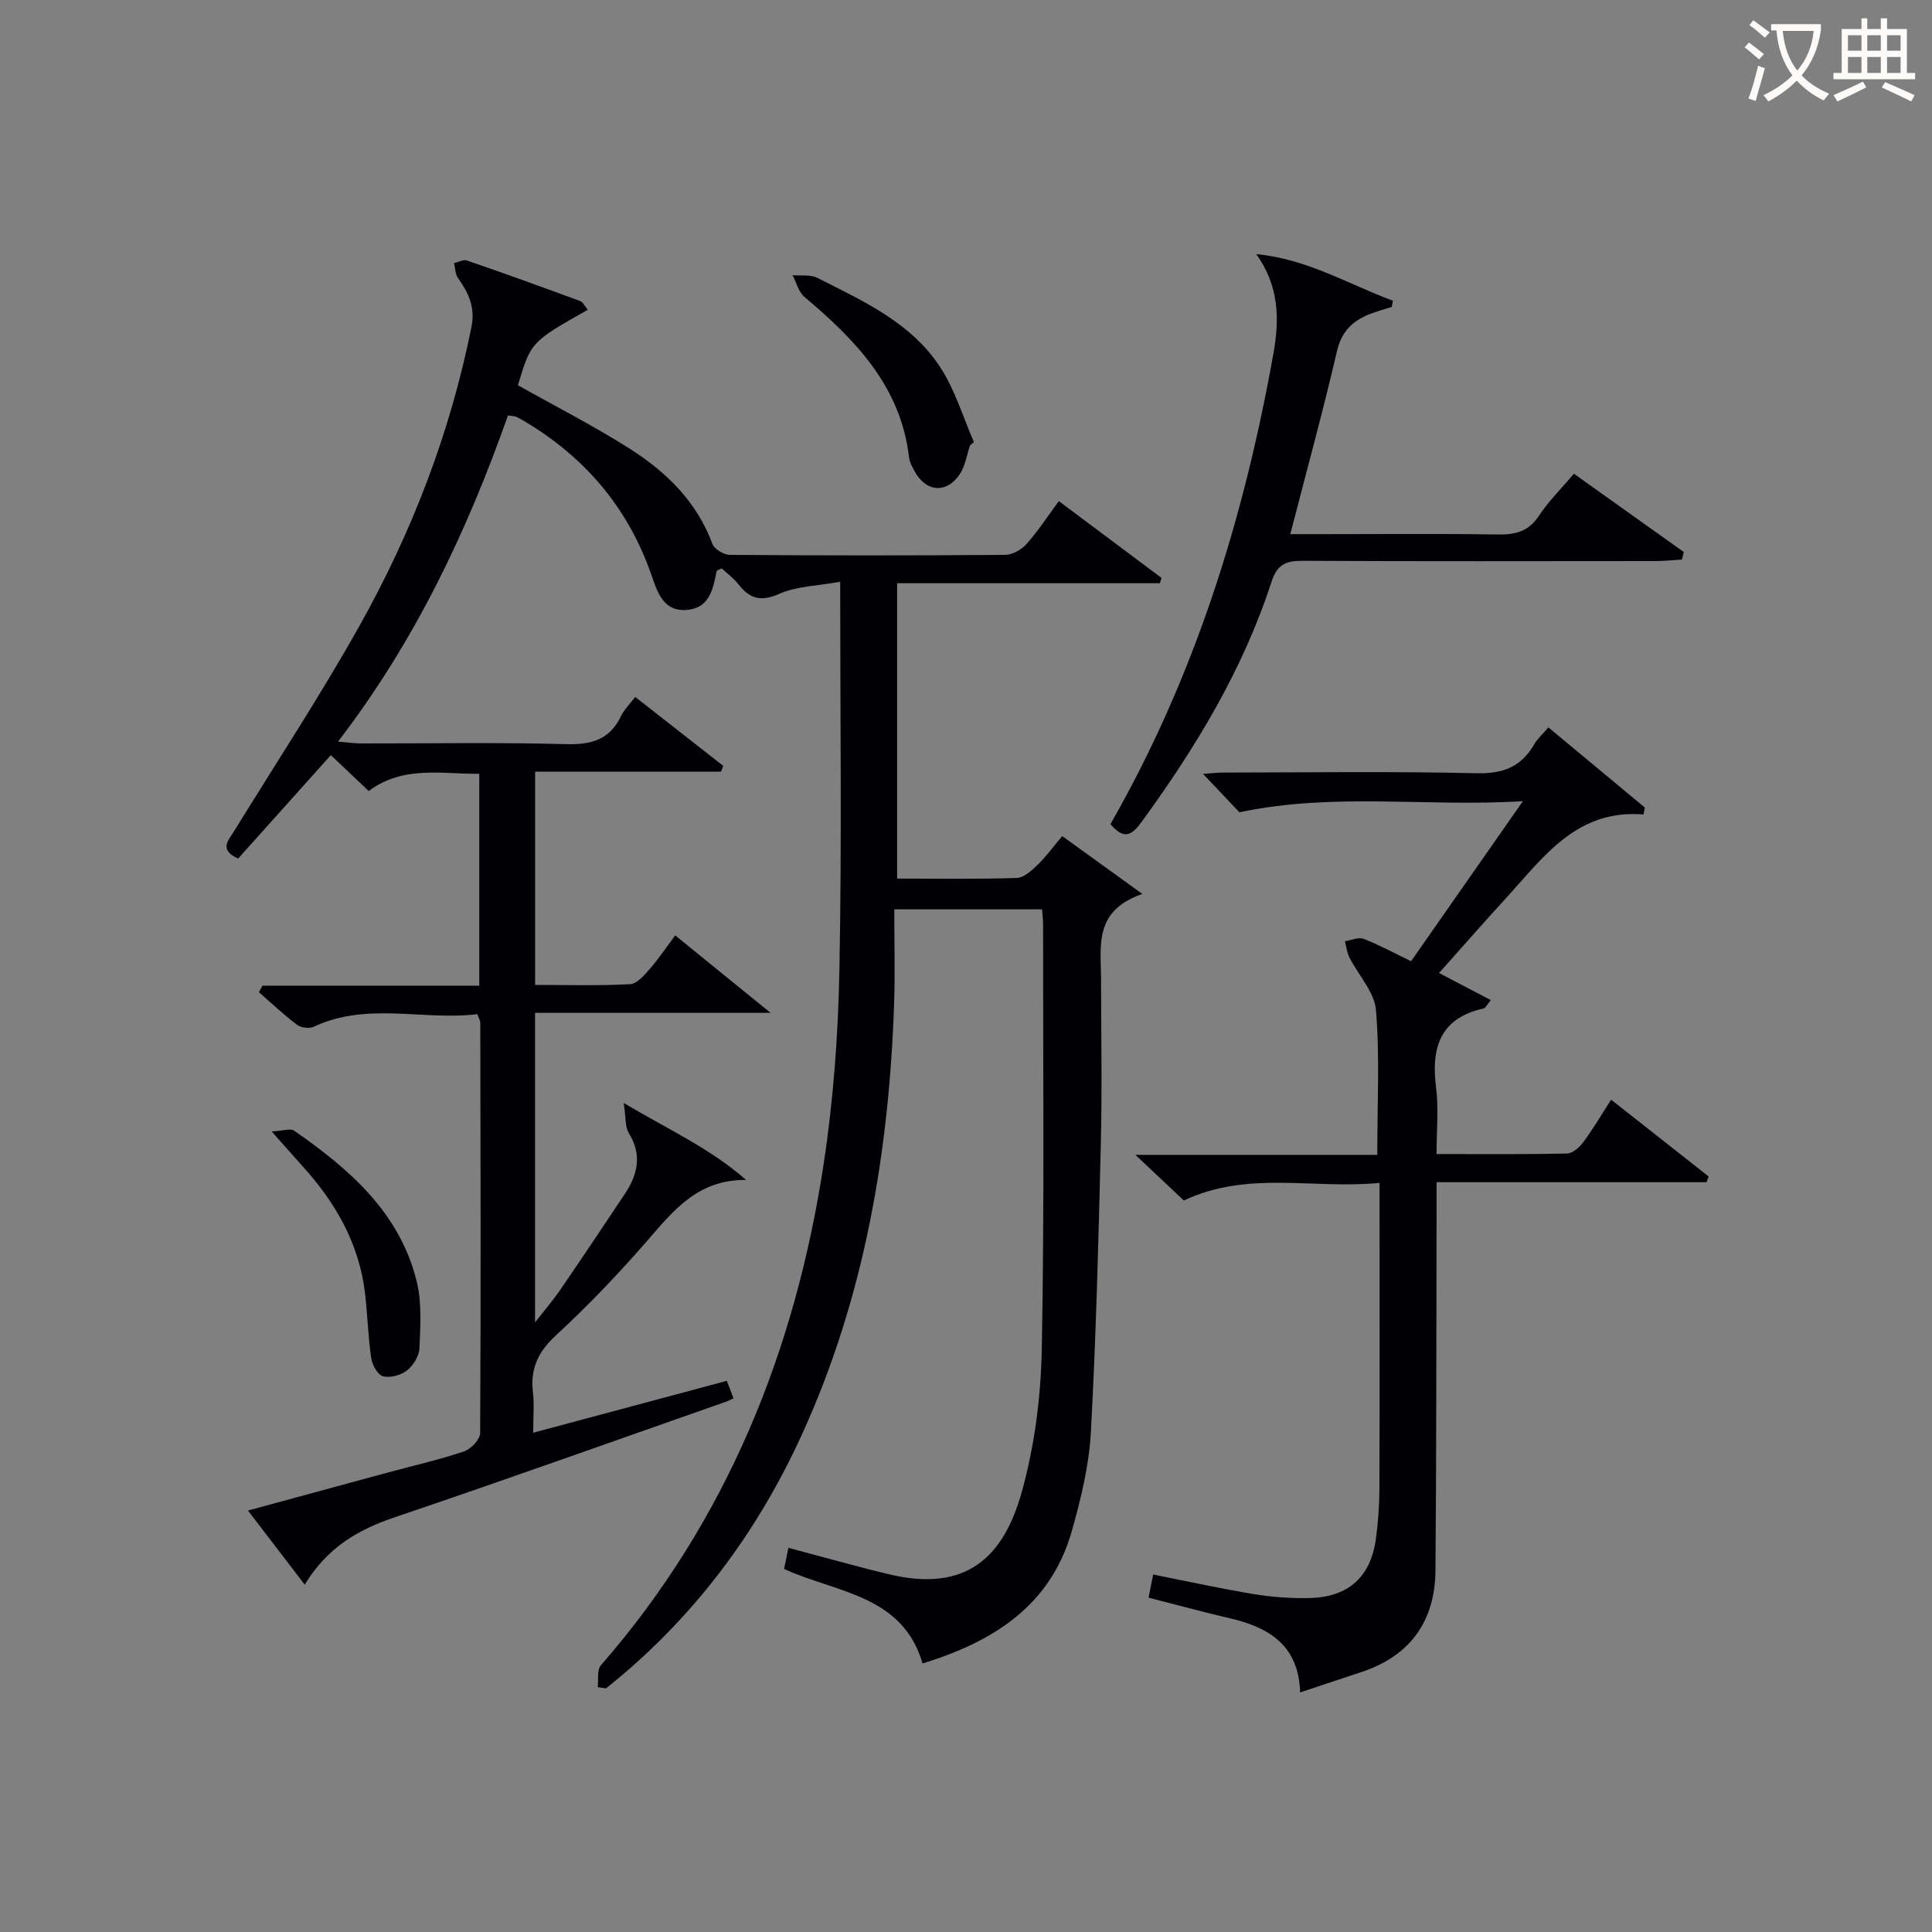 <svg enable-background="new 0 0 400 400" viewBox="0 0 400 400" xmlns="http://www.w3.org/2000/svg"><rect x="0" y="0" width="400" height="400" fill="#808080" stroke="none"/><g fill="#010105"><path d="m173.95 120.45c-4.68.85-8.97.9-12.59 2.49-3.81 1.68-6.1 1.07-8.45-1.94-1-1.28-2.36-2.27-3.48-3.32-.55.28-1.01.37-1.05.55-.75 3.65-1.43 7.6-6.05 8.04-5.02.47-6.25-3.75-7.49-7.31-4.63-13.27-12.99-23.45-24.84-30.88-.99-.62-1.99-1.23-3.03-1.75-.42-.21-.96-.18-1.8-.32-8.43 23.9-19.17 46.66-35.19 67.54 2.04.16 3.42.37 4.79.37 14.17.02 28.34-.24 42.49.15 5.23.14 8.98-.95 11.31-5.81.63-1.31 1.75-2.4 2.94-3.97 6.18 4.84 12.2 9.56 18.23 14.28-.15.4-.3.8-.46 1.2-12.7 0-25.41 0-38.49 0v44.15c6.73 0 13.21.18 19.66-.15 1.4-.07 2.9-1.82 4.02-3.09 1.84-2.1 3.4-4.44 5.32-7.02 6.31 5.13 12.45 10.12 19.75 16.04-17.03 0-32.7 0-48.76 0v64.09c2.16-2.77 3.8-4.67 5.21-6.73 4.51-6.59 8.95-13.22 13.37-19.86 2.67-4.01 3.62-8.09.83-12.6-.78-1.27-.58-3.14-1.06-6.24 9.41 5.59 17.96 9.44 25.35 15.94-9.9-.12-14.95 6.2-20.37 12.46-5.99 6.91-12.35 13.56-19.07 19.77-3.69 3.41-5.27 6.9-4.7 11.75.29 2.44.05 4.95.05 8.35 13.69-3.67 26.74-7.16 40.09-10.74.46 1.21.91 2.37 1.39 3.61-.6.28-1.03.52-1.48.68-22.88 8.02-45.7 16.19-68.67 23.96-7.55 2.55-13.94 6.21-18.63 13.95-3.98-5.2-7.62-9.95-11.75-15.35 10.11-2.75 19.49-5.3 28.88-7.85 5.29-1.43 10.65-2.64 15.83-4.38 1.43-.48 3.35-2.48 3.36-3.79.16-28.33.08-56.66.03-84.99 0-.31-.2-.62-.6-1.76-11.11 1.4-22.74-2.63-33.93 2.62-.9.42-2.6.2-3.41-.41-2.76-2.09-5.29-4.48-7.9-6.76.25-.45.5-.9.75-1.35h44.88c0-14.83 0-29.09 0-43.87-7.83.1-15.68-1.79-22.9 3.57-2.61-2.48-5.11-4.86-7.83-7.43-6.47 7.22-12.86 14.35-19.2 21.42-4.04-1.86-2.04-3.73-.84-5.67 8.72-14.15 17.87-28.07 25.99-42.56 10.85-19.37 18.78-39.96 23.16-61.84.82-4.09-.61-7.07-2.79-10.13-.58-.81-.56-2.04-.82-3.08.89-.2 1.92-.8 2.66-.55 7.84 2.7 15.65 5.51 23.43 8.39.65.24 1.05 1.17 1.6 1.82-11.77 6.65-11.77 6.65-14.46 15.62 7.78 4.38 15.74 8.42 23.24 13.2 7.53 4.79 13.8 10.94 17.04 19.67.4 1.08 2.35 2.24 3.6 2.25 19 .14 38 .15 56.99 0 1.51-.01 3.4-1.09 4.44-2.26 2.41-2.71 4.4-5.78 6.68-8.87 7.29 5.45 14.27 10.67 21.26 15.9-.11.37-.22.73-.34 1.1-18.01 0-36.03 0-54.4 0v61.15c8.49 0 16.64.14 24.78-.13 1.48-.05 3.09-1.55 4.31-2.72 1.75-1.69 3.2-3.7 5.09-5.95 5.34 3.85 10.34 7.46 16.59 11.98-10.13 3.51-8.56 10.8-8.55 17.51.02 11.33.23 22.67-.04 34-.48 19.96-.98 39.92-2.06 59.85-.37 6.87-2.04 13.78-3.92 20.44-4.33 15.35-15.95 22.91-30.93 27.52-4.16-14.19-17.71-14.59-28.67-19.56.29-1.45.57-2.81.89-4.38 7.1 1.88 13.91 3.82 20.8 5.47 15.93 3.83 23.73-3.4 27.53-17.08 2.64-9.5 3.94-19.62 4.13-29.5.55-29.32.25-58.66.27-87.99 0-.96-.13-1.91-.21-3.09-10.08 0-19.85 0-30.6 0 0 6.49.18 12.95-.03 19.39-1.03 30.82-6.12 60.8-18.98 89.1-9.44 20.78-22.8 38.56-40.67 52.8-.57-.08-1.15-.16-1.72-.25.19-1.53-.19-3.56.65-4.52 26.05-29.88 40.23-65.09 46.13-103.81 2.02-13.27 3.01-26.78 3.26-40.2.51-26.28.16-52.6.16-80.33z"/><path d="m297.94 201.45c3.93 2.06 7.22 3.78 10.72 5.61-.85 1.02-1.1 1.64-1.47 1.72-9.03 2.02-10.93 8.09-9.87 16.37.56 4.38.1 8.89.1 13.78 9.44 0 18.23.09 27.03-.11 1.16-.03 2.57-1.28 3.36-2.35 1.97-2.66 3.65-5.53 5.76-8.79 6.85 5.4 13.52 10.65 20.19 15.9-.15.39-.3.79-.44 1.18-18.36 0-36.72 0-55.89 0v6.37c-.06 24.66-.03 49.31-.23 73.97-.08 10.42-5.1 17.63-15.16 21.02-4.08 1.37-8.17 2.71-12.87 4.28-.27-9.73-6.42-13.47-14.53-15.35-5.48-1.27-10.91-2.76-16.84-4.27.32-1.64.62-3.13.95-4.79 7.3 1.44 14.07 2.94 20.9 4.06 3.75.62 7.61.89 11.41.81 8.08-.16 12.72-4.34 13.81-12.27.47-3.44.71-6.94.72-10.42.07-18.99.03-37.99.03-56.98 0-1.8 0-3.61 0-6.29-13.69 1.37-27.22-2.63-40.52 3.65-2.89-2.72-6.01-5.66-10.03-9.45h50.08c0-10.44.53-20.26-.27-29.97-.31-3.75-3.65-7.24-5.5-10.9-.51-1.02-.63-2.24-.93-3.36 1.3-.19 2.8-.9 3.87-.49 3.23 1.25 6.29 2.92 9.83 4.63 7.47-10.7 14.87-21.28 23.15-33.14-19.88 1.26-38.8-1.87-58.7 2.3-1.63-1.72-4.45-4.69-7.52-7.94 1.41-.1 2.79-.28 4.18-.28 17.49-.02 34.99-.27 52.48.14 5.48.13 9.23-1.34 11.91-6 .65-1.13 1.68-2.03 2.93-3.49 6.73 5.6 13.35 11.1 19.96 16.59-.09.48-.17.96-.26 1.44-13.68-1.13-20.5 8.55-28.13 16.94-4.72 5.15-9.32 10.39-14.21 15.88z"/><path d="m229.91 170.62c17.45-30.48 27.66-63.31 33.76-97.56 1.26-7.06 1.13-13.88-3.57-20.44 10.43.95 19.03 6.21 28.28 9.64-.07.43-.15.86-.22 1.28-1.5.48-3.03.89-4.49 1.46-3.59 1.39-5.9 3.57-6.87 7.72-2.88 12.41-6.26 24.7-9.66 37.87h7.04c11.99 0 23.99-.12 35.98.07 3.62.06 6.32-.63 8.45-3.86 1.98-3.01 4.61-5.59 7.25-8.72 7.77 5.53 15.26 10.87 22.75 16.21-.13.52-.26 1.04-.39 1.56-1.83.11-3.67.31-5.5.31-24.32.02-48.64.07-72.96-.05-3.41-.02-5.3.64-6.49 4.29-5.9 18.22-15.71 34.39-26.92 49.78-1.91 2.61-3.58 3.88-6.44.44z"/><path d="m200.83 92.21c-.67 1.99-.97 4.23-2.09 5.92-2.77 4.17-7.09 3.77-9.43-.65-.46-.87-.99-1.8-1.1-2.75-1.7-14.71-11.08-24.35-21.68-33.27-1.21-1.02-1.64-2.97-2.43-4.49 1.73.16 3.7-.16 5.14.57 9.47 4.79 19.4 9.25 25.43 18.49 3.06 4.69 4.7 10.3 6.97 15.5-.27.22-.54.45-.81.68z"/><path d="m56.25 234.26c2.4-.13 3.89-.69 4.63-.18 11.47 7.98 21.92 16.99 25.41 31.3 1.07 4.39.74 9.18.55 13.77-.07 1.61-1.29 3.57-2.6 4.6-1.25.99-3.45 1.57-4.94 1.19-1.09-.28-2.23-2.33-2.44-3.72-.65-4.42-.76-8.91-1.27-13.35-1.19-10.29-6.06-18.82-12.9-26.36-1.77-1.97-3.52-3.97-6.44-7.25z"/></g><path d="m362.1 8.8c1.1.8 2.1 1.6 3.1 2.4l-1 1.1c-1.3-1.1-2.3-2-3-2.5zm1.9 4.8c.5.2.9.4 1.4.5-.6 2.3-1.3 4.5-1.9 6.8l-1.5-.5c.8-2.1 1.4-4.3 2-6.8zm-1-9.4c1.3.9 2.4 1.8 3.4 2.5l-1 1.1c-1.4-1.2-2.4-2.1-3.2-2.6zm3.7 2.2v-1.4h10.3v1.2c-.5 3.6-1.8 6.8-4 9.4 1.5 1.6 3.4 2.8 5.7 3.8-.3.4-.7.8-1.1 1.4-2.3-1.1-4.1-2.5-5.6-4.1-1.6 1.6-3.6 3.1-5.9 4.3-.3-.5-.7-.9-1-1.3 2.4-1.1 4.4-2.5 6-4.1-1.9-2.5-3-5.6-3.3-9.3h-1.1zm8.8 0h-6.4c.3 3.3 1.3 6 3 8.2 2-2.3 3.1-5.1 3.4-8.2z" fill="#fcfbfa"/><path d="m385.3 3.8h1.3v2.2h2.8v-2.2h1.3v2.2h4.1v9.1h1.7v1.3h-16.9v-1.3h1.7v-9.1h4.1v-2.2zm.4 13.1.7 1.2c-1.8.9-3.8 1.9-6 2.9-.2-.4-.5-.8-.8-1.3 2.3-1 4.3-1.9 6.1-2.8zm-3.1-6.4h2.8v-3.2h-2.8zm0 4.6h2.8v-3.3h-2.8zm4-4.6h2.8v-3.2h-2.8zm0 4.6h2.8v-3.3h-2.8zm3.7 1.9c2.1.9 4.1 1.8 6.1 2.7l-.7 1.3c-2.2-1.1-4.2-2-6.1-2.9zm3.2-9.7h-2.8v3.2h2.8zm-2.8 7.8h2.8v-3.3h-2.8z" fill="#fcfbfa"/></svg>
